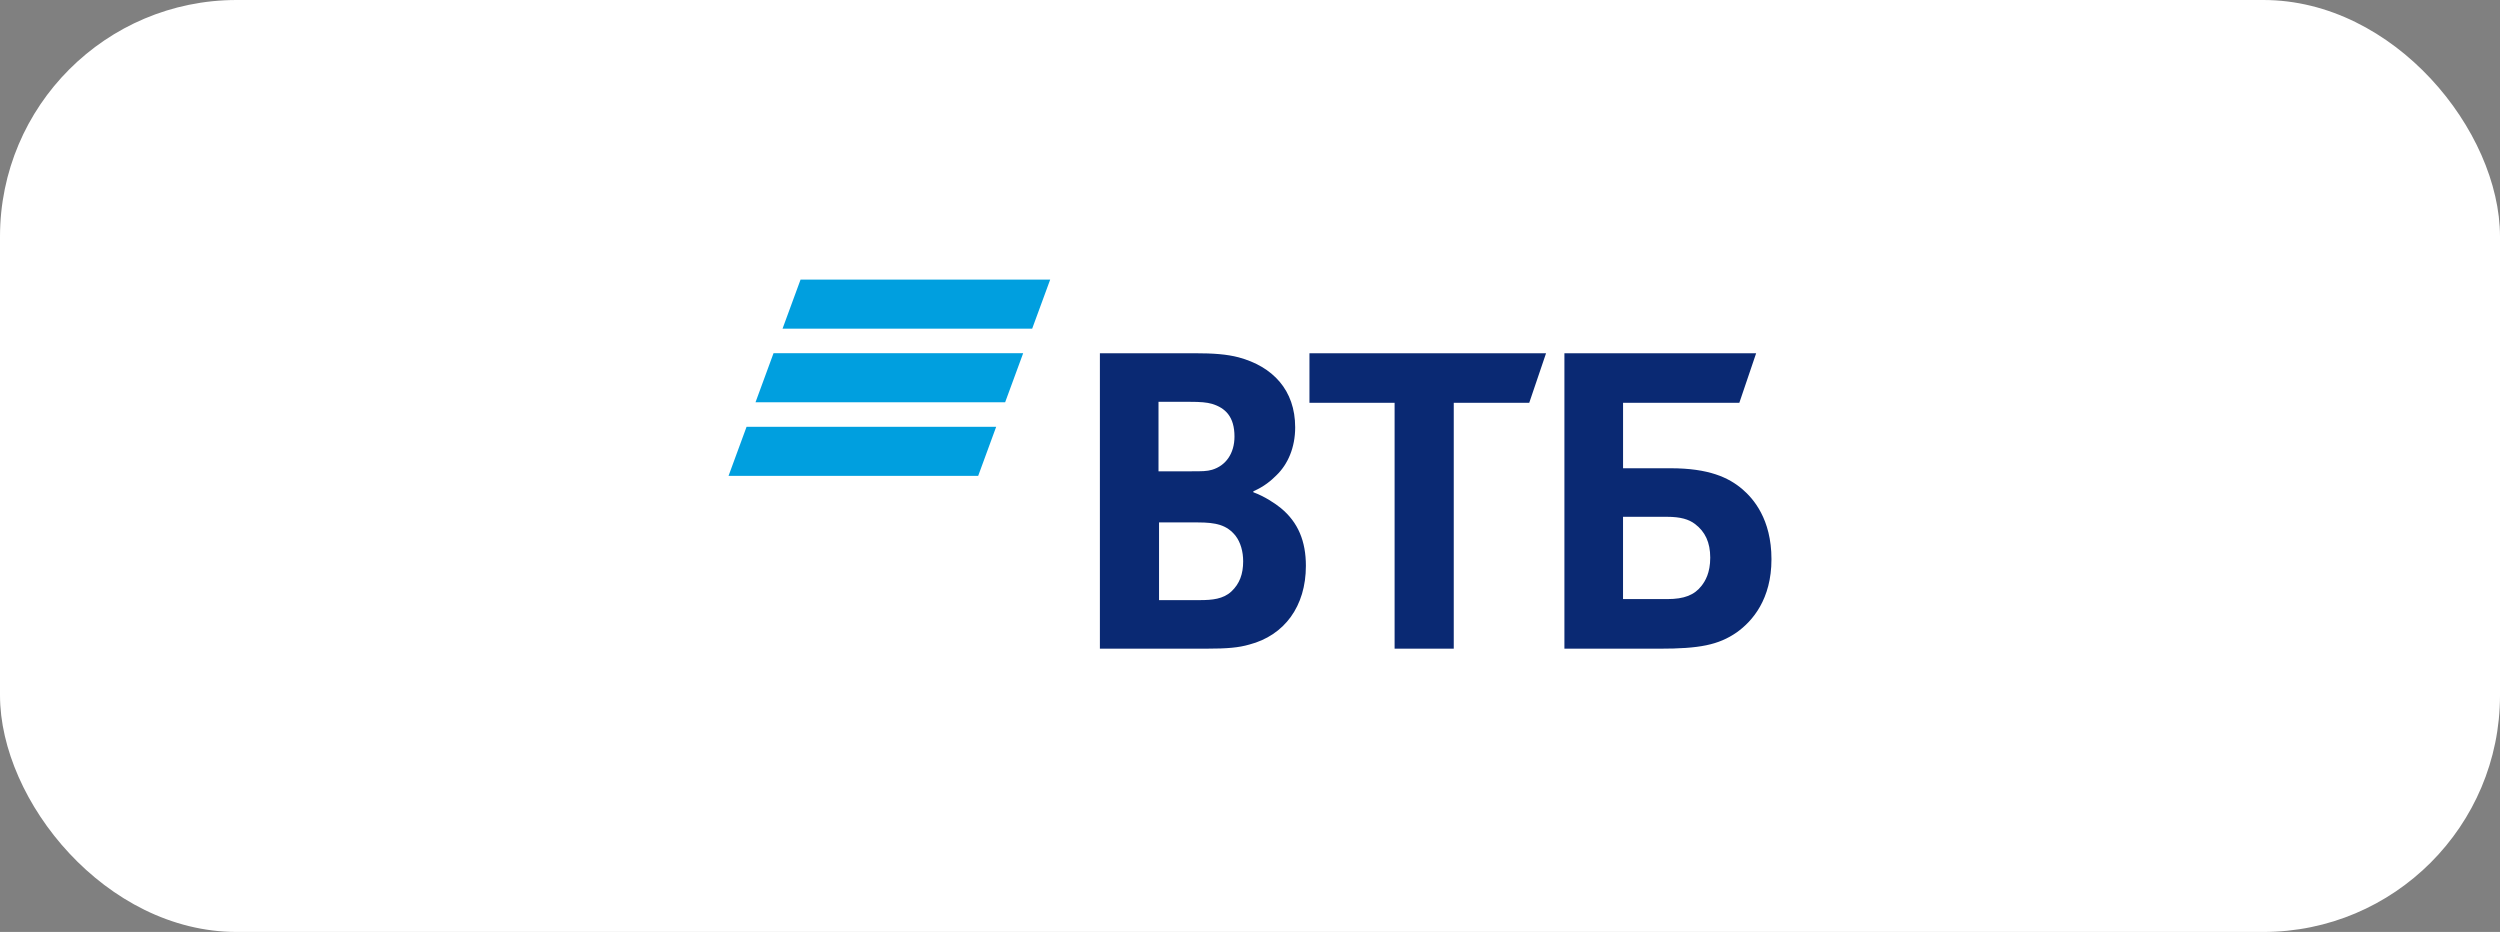 <?xml version="1.0" encoding="UTF-8"?> <svg xmlns="http://www.w3.org/2000/svg" width="169" height="63" viewBox="0 0 169 63" fill="none"><rect x="0" y="0" width="169" height="63" fill="#808080" stroke="none"/> <rect width="169" height="63" rx="16" fill="white"></rect> <path d="M54.118 18.9L52.9 22.218H69.775L70.993 18.9H54.118ZM52.291 23.875L51.073 27.192H67.948L69.167 23.875H52.291ZM50.468 28.851L49.25 32.167H66.126L67.342 28.85C67.343 28.851 50.468 28.851 50.468 28.851Z" fill="#009FDF"></path> <path d="M84.727 33.208V33.277C85.485 33.554 86.209 34.038 86.588 34.348C87.76 35.316 88.278 36.594 88.278 38.252C88.278 40.983 86.83 42.951 84.451 43.573C83.726 43.781 82.968 43.85 81.555 43.85H74.353V23.879H80.73C82.04 23.879 82.935 23.948 83.728 24.155C86.037 24.777 87.554 26.367 87.554 28.889C87.554 30.237 87.072 31.377 86.279 32.137C85.935 32.482 85.452 32.897 84.728 33.208L84.727 33.208ZM78.351 35.316V40.568H81.109C81.935 40.568 82.694 40.499 83.245 39.98C83.797 39.462 84.038 38.805 84.038 37.942C84.038 37.286 83.865 36.664 83.521 36.215C82.935 35.489 82.211 35.316 80.97 35.316H78.35H78.351ZM78.315 31.86H80.556C81.245 31.86 81.59 31.86 81.934 31.757C82.866 31.48 83.451 30.652 83.451 29.512C83.451 28.164 82.831 27.576 81.934 27.301C81.555 27.197 81.177 27.163 80.418 27.163H78.315V31.861V31.86ZM94.275 43.85V27.231H88.519V23.88H104.513L103.376 27.231H98.274V43.85H94.275ZM105.754 43.85V23.88H118.715L117.578 27.231H109.719V31.654H112.925C115.51 31.654 116.855 32.277 117.786 33.071C118.511 33.693 119.751 35.074 119.751 37.805C119.751 40.499 118.476 41.985 117.406 42.746C116.166 43.608 114.856 43.851 112.201 43.851H105.755H105.754V43.85ZM109.718 40.498H112.717C113.855 40.498 114.544 40.222 115.026 39.599C115.267 39.289 115.612 38.735 115.612 37.699C115.612 36.663 115.267 35.937 114.578 35.419C114.165 35.108 113.612 34.936 112.682 34.936H109.717V40.498H109.718Z" fill="#0A2973"></path> </svg> 